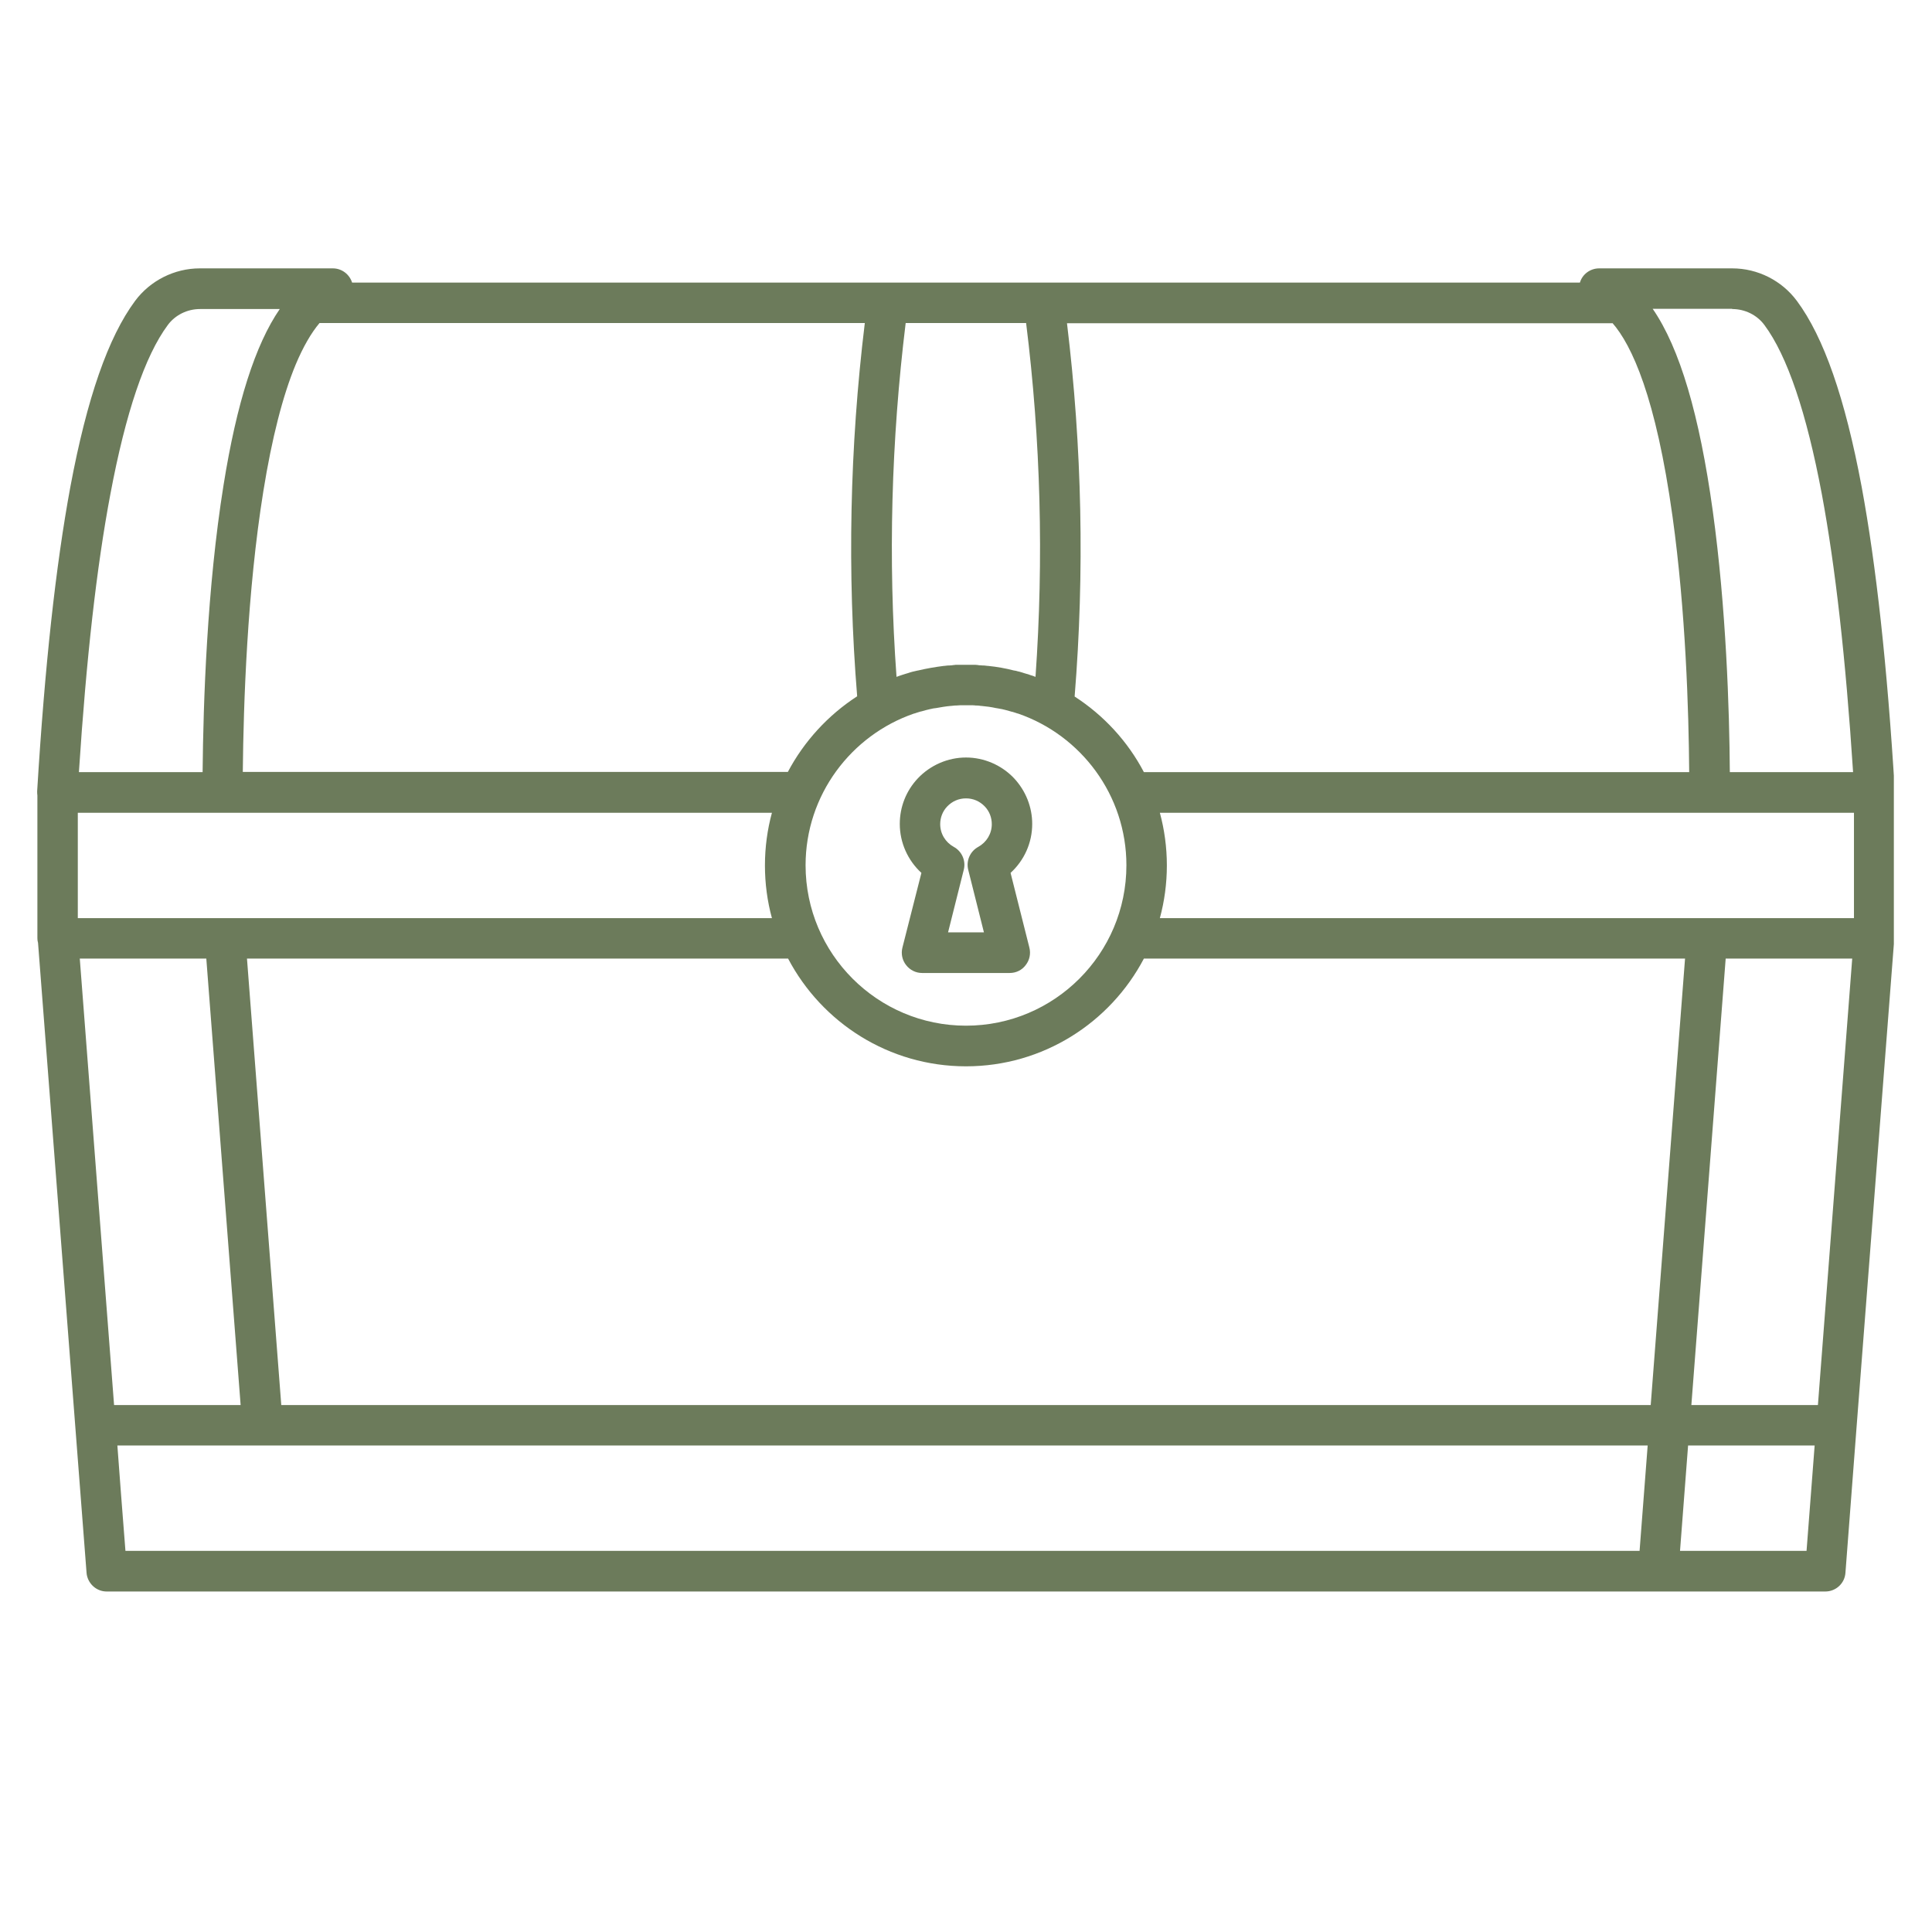 <svg version="1.0" preserveAspectRatio="xMidYMid meet" height="300" viewBox="0 0 224.88 233.04" zoomAndPan="magnify" width="300" xmlns:xlink="http://www.w3.org/1999/xlink" xmlns="http://www.w3.org/2000/svg"><defs><clipPath id="28c90ccfd9"><path clip-rule="nonzero" d="M 0.402 32 L 224.359 32 L 224.359 192 L 0.402 192 Z M 0.402 32"></path></clipPath></defs><g clip-path="url(#28c90ccfd9)"><path fill-rule="nonzero" fill-opacity="1" d="M 212.668 36.301 C 210.848 33.848 207.949 32.371 204.863 32.371 L 188.812 32.371 C 187.73 32.371 186.781 33.086 186.492 34.086 L 38.391 34.086 C 38.074 33.086 37.148 32.371 36.07 32.371 L 20.016 32.371 C 16.957 32.371 14.031 33.848 12.211 36.301 C 8.969 40.676 6.41 48.031 4.41 58.707 C 2.641 68.277 1.324 80.273 0.402 95.43 C 0.402 95.613 0.402 95.773 0.43 95.957 L 0.43 113.172 C 0.43 113.355 0.453 113.543 0.508 113.727 L 6.359 189.699 C 6.359 189.781 6.387 189.859 6.387 189.938 C 6.598 191.098 7.598 191.969 8.785 191.969 L 216.094 191.969 C 217.359 191.969 218.441 190.992 218.52 189.699 L 219.863 172.117 L 224.371 113.727 C 224.426 113.543 224.453 113.355 224.453 113.172 L 224.453 95.957 C 224.477 95.801 224.477 95.613 224.477 95.43 C 223.555 80.273 222.238 68.25 220.473 58.707 C 218.469 48.004 215.91 40.676 212.668 36.301 Z M 204.863 37.277 C 206.395 37.277 207.844 37.988 208.742 39.199 C 211.508 42.918 213.828 49.797 215.672 59.605 C 217.309 68.41 218.547 79.402 219.441 93.137 L 204.574 93.137 C 204.523 85.598 204.129 73.312 202.52 61.66 C 200.91 50.035 198.539 41.996 195.27 37.25 L 204.863 37.25 Z M 190.418 38.965 C 192.738 41.625 195.664 47.875 197.668 62.348 C 199.25 73.707 199.617 85.754 199.672 93.137 L 133.898 93.137 C 131.949 89.418 129.047 86.281 125.543 84.016 C 126.754 69.07 126.438 53.938 124.621 38.988 L 190.418 38.988 Z M 105.164 38.965 L 119.691 38.965 C 121.457 53.121 121.824 67.461 120.824 81.645 C 120.613 81.562 120.426 81.484 120.215 81.434 C 120.191 81.434 120.164 81.406 120.137 81.406 C 120.008 81.352 119.848 81.301 119.715 81.273 C 119.637 81.246 119.531 81.223 119.453 81.195 C 119.375 81.168 119.293 81.141 119.215 81.117 C 119.082 81.09 118.977 81.035 118.848 81.012 C 118.793 81.012 118.766 80.984 118.715 80.984 C 118.555 80.93 118.426 80.906 118.266 80.879 C 118.266 80.879 118.266 80.879 118.238 80.879 C 117.211 80.613 116.184 80.43 115.129 80.324 C 115.102 80.324 115.102 80.324 115.078 80.324 C 114.918 80.297 114.785 80.297 114.629 80.273 C 114.574 80.273 114.523 80.273 114.496 80.273 C 114.363 80.273 114.234 80.246 114.102 80.246 C 114.023 80.246 113.941 80.246 113.891 80.219 C 113.785 80.219 113.68 80.191 113.574 80.191 C 113.469 80.191 113.363 80.191 113.258 80.191 C 113.18 80.191 113.098 80.191 112.992 80.191 C 112.809 80.191 112.625 80.191 112.465 80.191 C 112.465 80.191 112.441 80.191 112.441 80.191 C 112.441 80.191 112.414 80.191 112.414 80.191 C 112.23 80.191 112.043 80.191 111.887 80.191 C 111.809 80.191 111.727 80.191 111.621 80.191 C 111.516 80.191 111.41 80.191 111.305 80.191 C 111.199 80.191 111.094 80.191 110.988 80.219 C 110.91 80.219 110.832 80.219 110.777 80.246 C 110.648 80.246 110.516 80.273 110.383 80.273 C 110.332 80.273 110.277 80.273 110.254 80.273 C 110.094 80.297 109.961 80.297 109.805 80.324 C 109.777 80.324 109.777 80.324 109.75 80.324 C 108.695 80.457 107.641 80.641 106.641 80.879 C 106.641 80.879 106.641 80.879 106.613 80.879 C 106.457 80.906 106.324 80.957 106.164 80.984 C 106.113 80.984 106.086 81.012 106.035 81.012 C 105.902 81.035 105.797 81.09 105.664 81.117 C 105.586 81.141 105.508 81.168 105.43 81.195 C 105.348 81.223 105.242 81.246 105.164 81.273 C 105.031 81.328 104.875 81.352 104.742 81.406 C 104.715 81.406 104.691 81.434 104.664 81.434 C 104.453 81.512 104.242 81.562 104.059 81.645 C 103.027 67.461 103.426 53.145 105.164 38.965 Z M 106.164 86.07 C 106.191 86.07 106.246 86.047 106.27 86.047 C 106.375 86.02 106.48 85.965 106.586 85.941 C 106.668 85.914 106.773 85.887 106.852 85.859 C 106.93 85.836 107.008 85.809 107.062 85.809 C 107.43 85.703 107.801 85.598 108.168 85.52 C 108.168 85.52 108.168 85.52 108.195 85.52 C 108.379 85.465 108.566 85.438 108.777 85.414 C 108.777 85.414 108.801 85.414 108.801 85.414 C 109.383 85.309 109.988 85.203 110.594 85.148 C 110.621 85.148 110.621 85.148 110.648 85.148 C 110.805 85.121 110.988 85.121 111.148 85.098 C 111.199 85.098 111.227 85.098 111.281 85.098 C 111.438 85.098 111.57 85.07 111.727 85.07 C 111.781 85.07 111.832 85.07 111.859 85.07 C 112.043 85.07 112.23 85.07 112.441 85.07 C 112.625 85.07 112.809 85.07 113.02 85.07 C 113.074 85.07 113.125 85.07 113.152 85.07 C 113.309 85.07 113.441 85.07 113.602 85.098 C 113.652 85.098 113.68 85.098 113.73 85.098 C 113.891 85.098 114.074 85.121 114.234 85.148 C 114.258 85.148 114.258 85.148 114.285 85.148 C 114.891 85.203 115.473 85.281 116.078 85.414 C 116.078 85.414 116.105 85.414 116.105 85.414 C 116.289 85.438 116.473 85.492 116.684 85.52 C 116.684 85.52 116.684 85.52 116.711 85.52 C 117.078 85.598 117.449 85.703 117.816 85.809 C 117.898 85.836 117.977 85.859 118.027 85.859 C 118.109 85.887 118.215 85.914 118.293 85.941 C 118.398 85.965 118.504 86.02 118.609 86.047 C 118.637 86.047 118.688 86.07 118.715 86.07 C 126.305 88.684 131.789 95.906 131.789 104.367 C 131.789 115.043 123.117 123.719 112.441 123.719 C 101.762 123.719 93.09 115.043 93.09 104.367 C 93.09 95.906 98.574 88.684 106.164 86.07 Z M 34.461 38.965 L 100.234 38.965 C 98.414 53.91 98.098 69.043 99.312 83.988 C 95.805 86.258 92.906 89.418 90.953 93.109 L 25.207 93.109 C 25.289 84.859 25.734 71.363 27.688 59.234 C 28.715 52.855 30.031 47.715 31.586 43.973 C 32.484 41.836 33.461 40.148 34.461 38.965 Z M 9.234 59.605 C 11.078 49.797 13.398 42.918 16.164 39.199 C 17.062 37.988 18.512 37.277 20.043 37.277 L 29.664 37.277 C 26.711 41.574 24.469 48.613 22.887 58.496 C 20.887 70.941 20.438 84.754 20.359 93.137 L 5.438 93.137 C 6.332 79.402 7.57 68.41 9.234 59.605 Z M 5.305 98.039 L 89.031 98.039 C 88.477 100.07 88.188 102.207 88.188 104.395 C 88.188 106.582 88.477 108.719 89.031 110.746 L 23.074 110.746 C 23.074 110.746 23.047 110.746 23.047 110.746 L 5.305 110.746 Z M 5.543 115.625 L 20.805 115.625 L 24.945 169.48 L 9.68 169.48 Z M 193.688 187.066 L 11.051 187.066 L 10.523 180.289 L 10.078 174.359 L 194.664 174.359 Z M 195.031 169.48 L 29.848 169.48 L 25.711 115.625 L 90.98 115.625 C 95.043 123.348 103.133 128.621 112.441 128.621 C 121.746 128.621 129.84 123.348 133.898 115.625 L 199.172 115.625 Z M 213.828 187.066 L 198.566 187.066 L 199.539 174.359 L 214.805 174.359 Z M 215.199 169.48 L 199.934 169.48 L 204.074 115.625 L 219.336 115.625 Z M 219.574 110.746 L 201.832 110.746 C 201.832 110.746 201.832 110.746 201.809 110.746 L 135.824 110.746 C 136.375 108.719 136.668 106.582 136.668 104.395 C 136.668 102.207 136.375 100.07 135.824 98.039 L 219.547 98.039 L 219.547 110.746 Z M 219.574 110.746" fill="#6c7b5b"></path></g><path fill-rule="nonzero" fill-opacity="1" d="M 104.77 114.305 C 104.586 115.043 104.742 115.809 105.219 116.414 C 105.691 117.02 106.402 117.363 107.141 117.363 L 117.711 117.363 C 118.477 117.363 119.188 117.02 119.637 116.414 C 120.113 115.809 120.27 115.043 120.086 114.305 L 117.816 105.289 C 119.453 103.789 120.426 101.68 120.426 99.383 C 120.426 97.328 119.637 95.379 118.238 93.875 C 116.738 92.293 114.629 91.371 112.441 91.371 C 110.25 91.371 108.145 92.293 106.641 93.875 C 105.219 95.379 104.453 97.328 104.453 99.383 C 104.453 101.652 105.426 103.789 107.062 105.289 Z M 110.172 97.277 C 110.777 96.645 111.57 96.301 112.441 96.301 C 113.309 96.301 114.102 96.645 114.707 97.277 C 115.262 97.855 115.551 98.621 115.551 99.41 C 115.551 100.57 114.918 101.598 113.918 102.152 C 112.941 102.68 112.441 103.812 112.703 104.895 L 114.602 112.461 L 110.277 112.461 L 112.176 104.895 C 112.441 103.812 111.938 102.68 110.965 102.152 C 109.961 101.598 109.328 100.57 109.328 99.41 C 109.328 98.621 109.621 97.855 110.172 97.277 Z M 110.172 97.277" fill="#6c7b5b"></path></svg>